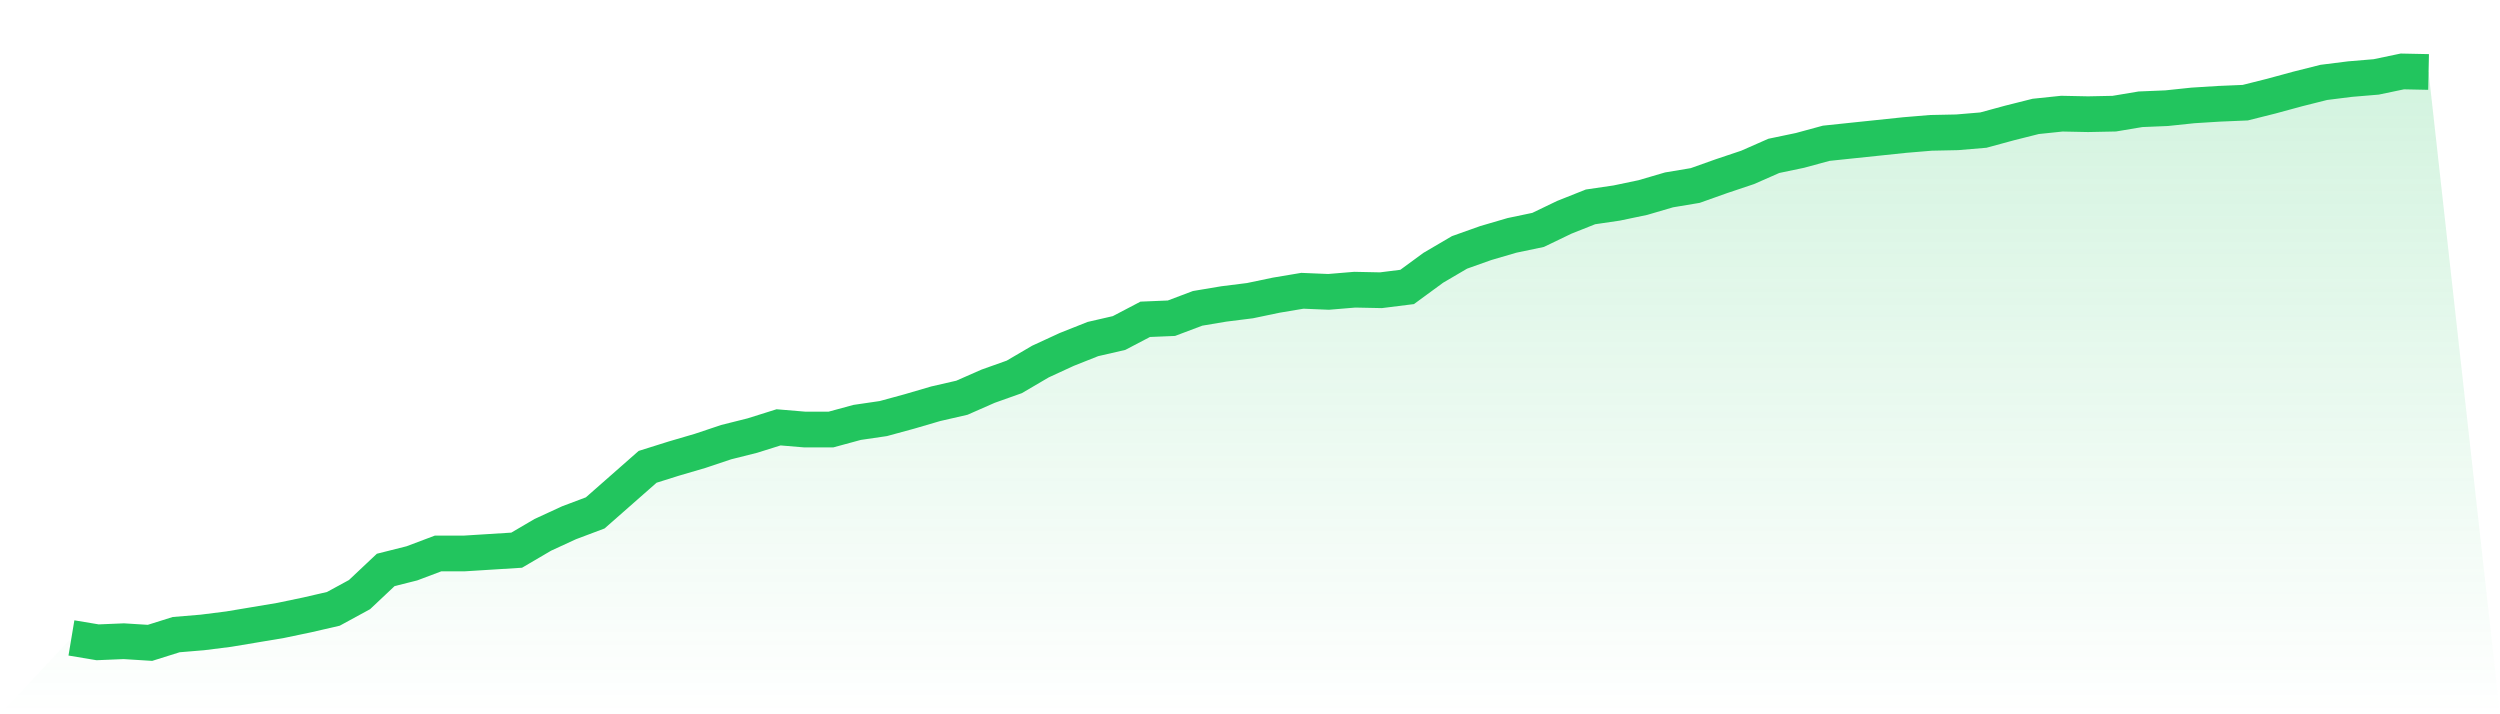 <svg viewBox="0 0 140 40" xmlns="http://www.w3.org/2000/svg">
<defs>
<linearGradient id="gradient" x1="0" x2="0" y1="0" y2="1">
<stop offset="0%" stop-color="#22c55e" stop-opacity="0.2"/>
<stop offset="100%" stop-color="#22c55e" stop-opacity="0"/>
</linearGradient>
</defs>
<path d="M4,35.724 L4,35.724 L5.467,35.969 L6.933,35.908 L8.4,36 L9.867,35.539 L11.333,35.417 L12.8,35.232 L14.267,34.987 L15.733,34.741 L17.2,34.434 L18.667,34.096 L20.133,33.298 L21.6,31.916 L23.067,31.547 L24.533,30.994 L26,30.994 L27.467,30.902 L28.933,30.81 L30.4,29.95 L31.867,29.274 L33.333,28.722 L34.8,27.432 L36.267,26.142 L37.733,25.681 L39.2,25.251 L40.667,24.76 L42.133,24.392 L43.6,23.931 L45.067,24.054 L46.533,24.054 L48,23.655 L49.467,23.44 L50.933,23.04 L52.4,22.61 L53.867,22.273 L55.333,21.628 L56.8,21.106 L58.267,20.246 L59.733,19.57 L61.2,18.987 L62.667,18.649 L64.133,17.881 L65.6,17.82 L67.067,17.267 L68.533,17.021 L70,16.837 L71.467,16.53 L72.933,16.284 L74.4,16.345 L75.867,16.223 L77.333,16.253 L78.8,16.069 L80.267,14.994 L81.733,14.134 L83.2,13.612 L84.667,13.182 L86.133,12.875 L87.6,12.169 L89.067,11.585 L90.533,11.37 L92,11.063 L93.467,10.633 L94.933,10.388 L96.4,9.866 L97.867,9.374 L99.333,8.729 L100.8,8.422 L102.267,8.023 L103.733,7.869 L105.2,7.716 L106.667,7.562 L108.133,7.44 L109.6,7.409 L111.067,7.286 L112.533,6.887 L114,6.518 L115.467,6.365 L116.933,6.395 L118.4,6.365 L119.867,6.119 L121.333,6.058 L122.8,5.904 L124.267,5.812 L125.733,5.75 L127.2,5.382 L128.667,4.983 L130.133,4.614 L131.6,4.43 L133.067,4.307 L134.533,4 L136,4.031 L140,40 L0,40 z" fill="url(#gradient)"/>
<path d="M4,35.724 L4,35.724 L5.467,35.969 L6.933,35.908 L8.4,36 L9.867,35.539 L11.333,35.417 L12.8,35.232 L14.267,34.987 L15.733,34.741 L17.2,34.434 L18.667,34.096 L20.133,33.298 L21.6,31.916 L23.067,31.547 L24.533,30.994 L26,30.994 L27.467,30.902 L28.933,30.81 L30.4,29.95 L31.867,29.274 L33.333,28.722 L34.8,27.432 L36.267,26.142 L37.733,25.681 L39.2,25.251 L40.667,24.76 L42.133,24.392 L43.6,23.931 L45.067,24.054 L46.533,24.054 L48,23.655 L49.467,23.44 L50.933,23.04 L52.4,22.61 L53.867,22.273 L55.333,21.628 L56.8,21.106 L58.267,20.246 L59.733,19.57 L61.2,18.987 L62.667,18.649 L64.133,17.881 L65.6,17.82 L67.067,17.267 L68.533,17.021 L70,16.837 L71.467,16.53 L72.933,16.284 L74.4,16.345 L75.867,16.223 L77.333,16.253 L78.8,16.069 L80.267,14.994 L81.733,14.134 L83.2,13.612 L84.667,13.182 L86.133,12.875 L87.6,12.169 L89.067,11.585 L90.533,11.37 L92,11.063 L93.467,10.633 L94.933,10.388 L96.4,9.866 L97.867,9.374 L99.333,8.729 L100.8,8.422 L102.267,8.023 L103.733,7.869 L105.2,7.716 L106.667,7.562 L108.133,7.44 L109.6,7.409 L111.067,7.286 L112.533,6.887 L114,6.518 L115.467,6.365 L116.933,6.395 L118.4,6.365 L119.867,6.119 L121.333,6.058 L122.8,5.904 L124.267,5.812 L125.733,5.75 L127.2,5.382 L128.667,4.983 L130.133,4.614 L131.6,4.43 L133.067,4.307 L134.533,4 L136,4.031" fill="none" stroke="#22c55e" stroke-width="2"/>
</svg>
